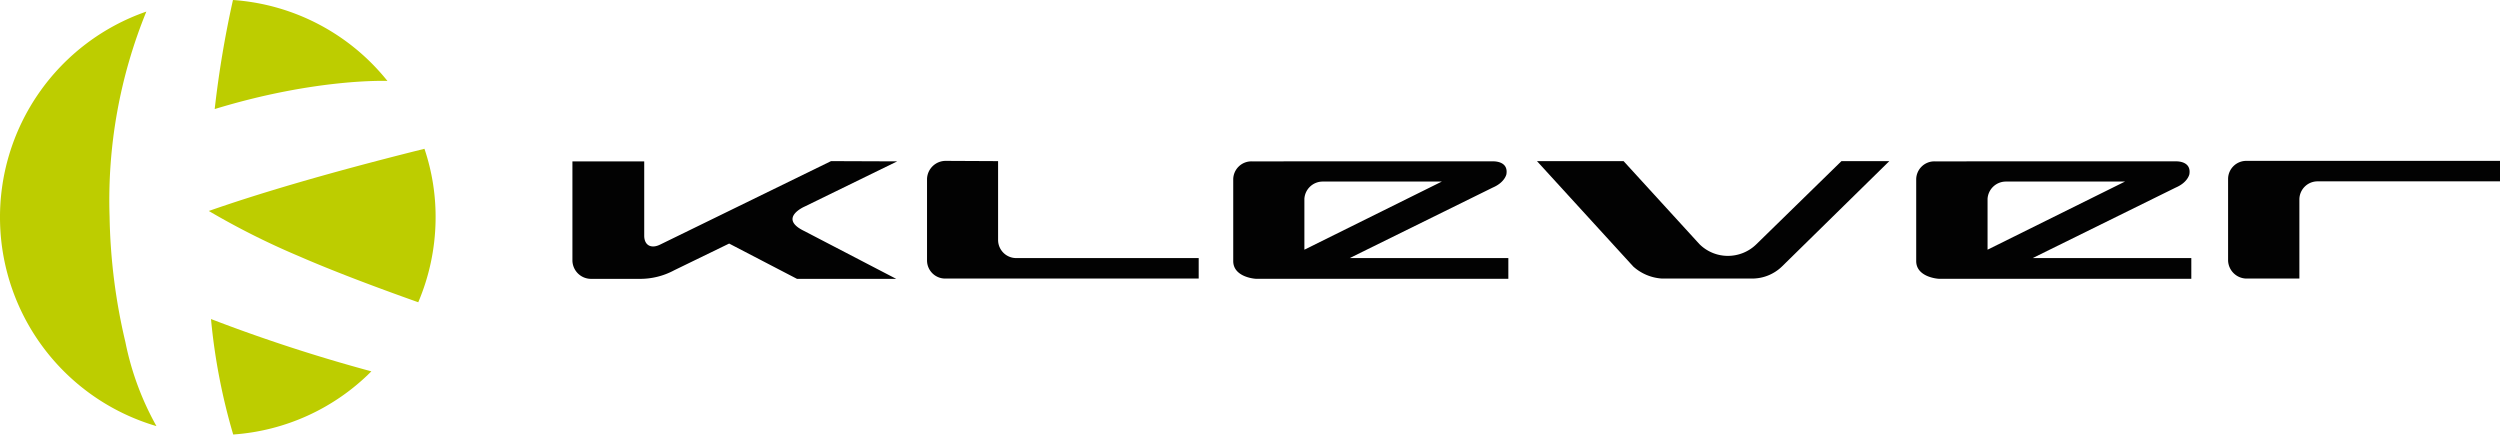 <svg xmlns="http://www.w3.org/2000/svg" width="260" height="45.189" viewBox="0 0 260 45.189"><g id="LOGO_SIDE_04" transform="translate(-88.287 -88)"><g id="Group_11" data-name="Group 11" transform="translate(88.287 88)"><path id="Path_25" data-name="Path 25" d="M176.109,229.309a22.468,22.468,0,0,0,14.37-6.569,170.154,170.154,0,0,1-16.68-5.44A63.259,63.259,0,0,0,176.109,229.309Z" transform="translate(-151.856 -184.12)" fill="#bdcd00"></path><path id="Path_26" data-name="Path 26" d="M194.686,164.261a22.594,22.594,0,0,0,1.8-8.442,22.18,22.18,0,0,0-1.155-7.519c-10.5,2.617-17.6,4.773-22.428,6.467a79.127,79.127,0,0,0,9.418,4.722C185.551,160.9,189.913,162.567,194.686,164.261Z" transform="translate(-151.187 -132.826)" fill="#bdcd00"></path><path id="Path_27" data-name="Path 27" d="M193.263,96.417A22.572,22.572,0,0,0,177.2,88a107.566,107.566,0,0,0-1.9,11.342C185.872,96.109,193.237,96.417,193.263,96.417Z" transform="translate(-152.972 -88)" fill="#bdcd00"></path><path id="Path_28" data-name="Path 28" d="M103.507,92.7a51.861,51.861,0,0,0-3.823,21.324,60.627,60.627,0,0,0,1.642,13.036,29.852,29.852,0,0,0,3.233,8.75,22.636,22.636,0,0,1-1.052-43.11Z" transform="translate(-88.287 -91.494)" fill="#bdcd00"></path></g><g id="Group_15" data-name="Group 15" transform="translate(147.823 104.474)"><path id="Path_29" data-name="Path 29" d="M347.193,153.3l6.877.026-9.623,4.7s-2.8,1.206-.051,2.54l9.572,4.978H343.651l-7.057-3.67-5.7,2.771a7.479,7.479,0,0,1-3.644.9h-4.978a1.941,1.941,0,0,1-1.976-1.873V153.326h7.467v7.724c0,1.026.744,1.411,1.719.9Z" transform="translate(-320.3 -153.018)" fill="#020202"></path><g id="Group_12" data-name="Group 12" transform="translate(36.875 0.257)"><path id="Path_30" data-name="Path 30" d="M471.39,153.226v8.211a1.889,1.889,0,0,0,1.9,1.873h18.963v2.13H465.9a1.889,1.889,0,0,1-1.9-1.873v-8.494a1.941,1.941,0,0,1,1.976-1.873l5.414.026" transform="translate(-464 -153.2)" fill="#020202"></path></g><g id="Group_13" data-name="Group 13" transform="translate(172.185 0.257)"><path id="Path_31" data-name="Path 31" d="M998.716,165.44h-5.44a1.941,1.941,0,0,1-1.976-1.873v-8.494a1.889,1.889,0,0,1,1.9-1.873h26.379v2.13h-18.964a1.889,1.889,0,0,0-1.9,1.873v8.237" transform="translate(-991.3 -153.2)" fill="#020202"></path></g><path id="Path_32" data-name="Path 32" d="M615.1,156.112c1.257-.539,1.411-1.386,1.411-1.386.231-1.463-1.488-1.334-1.488-1.334H590a1.889,1.889,0,0,0-1.9,1.873v8.494c0,1.617,2.1,1.848,2.438,1.848h26.174v-2.156h-16.5Zm-19.6,6.467v-5.286a1.908,1.908,0,0,1,1.9-1.8h12.394Z" transform="translate(-519.38 -153.084)" fill="#020202"></path><path id="Path_33" data-name="Path 33" d="M891.9,156.112c1.257-.539,1.411-1.386,1.411-1.386.231-1.463-1.488-1.334-1.488-1.334H866.8a1.889,1.889,0,0,0-1.9,1.873v8.494c0,1.617,2.1,1.848,2.438,1.848h26.174v-2.156h-16.5Zm-19.579,6.467v-5.286a1.909,1.909,0,0,1,1.9-1.8h12.394Z" transform="translate(-725.151 -153.084)" fill="#020202"></path><g id="Group_14" data-name="Group 14" transform="translate(100.309 0.282)"><path id="Path_34" data-name="Path 34" d="M747.844,153.3l-11.163,10.957a4.459,4.459,0,0,1-3.1,1.257H724.21a4.922,4.922,0,0,1-3-1.257L711.2,153.3h9.007l7.878,8.622a4.187,4.187,0,0,0,3.028,1.232h-.1a4.221,4.221,0,0,0,3.028-1.232l8.827-8.622Z" transform="translate(-711.2 -153.3)" fill="#020202"></path><path id="Path_35" data-name="Path 35" d="M805.344,201.3h0" transform="translate(-781.172 -188.983)" fill="#020202"></path></g><path id="Path_36" data-name="Path 36" d="M454.4,152.2" transform="translate(-419.989 -152.2)" fill="#020202"></path></g></g></svg>